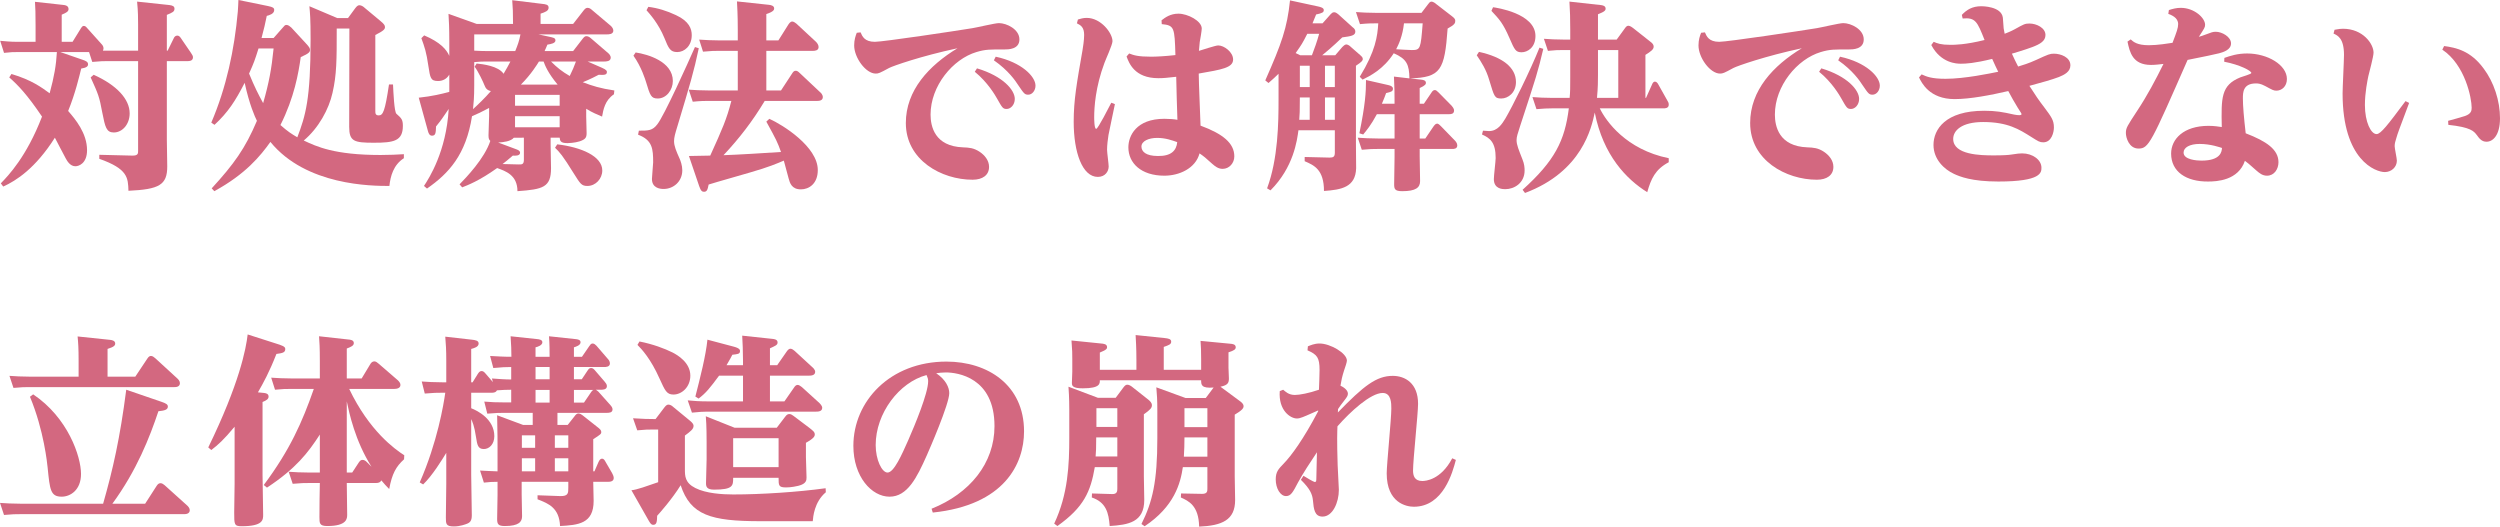 <svg viewBox="0 0 373.08 78.59" xmlns="http://www.w3.org/2000/svg"><g fill="#d36880"><path d="m9 7.77 3.3 1.14c.54.18.84.33.84.69 0 .3-.24.51-1.02.63-.27 1.08-.87 3.69-1.95 6.33 1.08 1.23 2.82 3.33 2.82 5.85 0 1.98-1.23 2.4-1.74 2.4-.78 0-1.23-.78-1.44-1.17-.27-.48-1.38-2.64-1.62-3.09-2.91 4.59-5.79 6.42-7.71 7.29l-.36-.48c1.11-1.14 3.84-3.96 6.15-9.96-2.25-3.33-3.57-4.68-4.89-5.85l.33-.51c3.03.9 4.5 2.01 5.7 2.88.69-2.55.96-4.14 1.08-6.15h-5.88c-.63 0-.93 0-2.01.12l-.57-1.8c.69.06 1.5.15 2.49.15h2.79v-2.37c0-1.89-.03-2.7-.09-3.6l4.08.45c.36.03.93.09.93.63 0 .36-.3.54-1.02.84v4.05h1.62l1.26-2.04c.18-.27.27-.33.42-.33.21 0 .33.12.48.3l2.13 2.37c.21.21.33.42.33.69 0 .12-.06.24-.09.33h5.25v-3.93c0-.81 0-1.92-.15-3.39l4.8.51c.48.06.78.18.78.54 0 .45-.27.57-1.14.93v5.34h.12l.93-1.89c.06-.15.24-.36.51-.36.24 0 .39.18.48.3l1.56 2.28c.18.27.3.45.3.66 0 .57-.6.57-.78.57h-3.12v11.76c0 .63.06 3.39.06 3.96 0 2.76-1.2 3.42-5.79 3.63-.06-1.95-.09-3.27-4.35-4.77v-.6l4.89.12c.9.03.9-.33.9-.69v-13.41h-4.53c-.63 0-.99 0-2.31.12l-.48-1.47zm4.98 3.39c3.48 1.56 5.37 3.66 5.37 5.76 0 1.62-1.08 2.85-2.37 2.85-1.11 0-1.29-.81-1.71-2.94-.45-2.43-.6-2.76-1.74-5.28z"/><path d="m53.01 1.23c.27-.36.45-.45.63-.45.3 0 .63.24.78.39l2.34 1.95c.57.48.69.66.69.93 0 .3-.18.54-1.44 1.17v11.31c0 .36 0 .69.51.69.63 0 .93-.57 1.53-4.62h.6c.06 1.23.18 4.08.51 4.38.75.66.96.87.96 1.8 0 2.28-1.38 2.52-4.32 2.52s-3.69-.18-3.69-2.37l.03-14.67h-1.89c0 4.71 0 6.87-.63 9.6-.54 2.43-2.07 5.25-4.29 7.11 1.92.9 4.56 2.16 11.46 2.16 1.44 0 2.43-.06 3.48-.12v.6c-1.56.99-2.01 2.7-2.16 4.14-2.61 0-12.42-.03-17.76-6.57-1.47 2.07-3.69 4.8-8.37 7.35l-.39-.42c3.33-3.63 5.01-5.97 6.75-10.08-.3-.6-1.11-2.37-1.83-5.67-1.38 2.7-2.49 4.41-4.5 6.27l-.48-.33c2.25-5.25 3.45-10.89 3.96-16.59.06-.75.06-1.17.09-1.71l4.41.9c.72.15.93.27.93.6 0 .57-.75.78-1.11.87-.24 1.17-.39 1.86-.78 3.3h1.8l1.38-1.56c.24-.27.3-.39.54-.39.27 0 .51.21.72.39l2.16 2.34c.57.6.63.78.63.99 0 .27-.06.51-1.38 1.08-.33 2.37-.96 6.03-3.03 10.14 1.08.96 1.65 1.32 2.52 1.83 1.23-3.24 1.98-5.67 1.98-14.64 0-3.12-.09-3.93-.18-4.92l4.17 1.77h1.59l1.08-1.47zm-14.43 6c-.57 1.8-.66 2.07-1.41 3.75.84 2.04 1.35 3.03 2.1 4.41.87-3.03 1.26-5.13 1.56-8.16z"/><path d="m71.13 3.57h5.43c0-1.62-.03-2.52-.12-3.54l4.41.54c.6.06 1.02.12 1.02.57 0 .48-.48.66-1.2.9v1.53h4.86l1.59-2.04c.24-.3.39-.36.57-.36.27 0 .51.18.63.3l2.88 2.43c.06.06.33.36.33.66 0 .57-.69.57-.93.57h-10.26l1.53.33c.66.15 1.02.18 1.02.57 0 .42-.63.54-1.2.63-.21.48-.27.66-.42.96h4.26l1.44-1.86c.24-.3.36-.36.54-.36.24 0 .45.12.66.3l2.58 2.22c.12.09.39.36.39.69 0 .57-.72.57-.99.57h-2.46l2.13.93c.69.3.75.48.75.63 0 .48-.45.45-1.23.42-.54.27-1.05.57-2.37 1.11 1.41.54 2.64.93 4.71 1.23l-.06.57c-1.35.9-1.59 2.31-1.77 3.33-.69-.3-1.47-.6-2.37-1.17v1.14c0 .36.06 2.07.06 2.49 0 .69-.18.93-1.02 1.23-.75.24-1.71.27-1.83.27-1.08 0-1.11-.36-1.17-.81h-1.35v1.05c0 .51.06 2.94.06 3.51 0 2.85-1.2 3.15-5.01 3.42 0-2.4-1.77-3-3.03-3.45-2.7 1.92-4.38 2.55-5.22 2.88l-.39-.45c.99-1.02 3.72-3.84 4.59-6.48-.18-.18-.27-.3-.27-.84 0-.39.09-2.4.09-2.85v-1.23c-1.17.63-1.71.87-2.55 1.23-.9 5.76-3.48 8.55-6.72 10.8l-.45-.39c.75-1.14 3.33-5.13 3.69-11.49-.9 1.32-1.08 1.62-1.89 2.61-.03.96-.06 1.38-.6 1.38-.36 0-.51-.33-.6-.66l-1.38-5.01c1.98-.21 3.48-.57 4.56-.87v-2.58c-.36.63-.96.96-1.68.96-1.11 0-1.17-.45-1.44-2.22-.3-2.1-.57-2.85-1.05-4.17l.42-.42c2.4 1.02 3.33 2.1 3.75 3.06v-2.1c0-2.07-.06-3.21-.12-4.17l4.2 1.5zm-.36 9.15c0 1.8-.09 2.67-.18 3.57.63-.57 1.8-1.68 2.67-2.7-.57-.12-.78-.39-.99-.93-.09-.27-.93-2.07-1.44-2.7l.3-.48c.9.09 3.24.36 4.02 1.53.45-.78.69-1.17 1.02-1.83h-3.36c-.87 0-1.11 0-2.04.09zm0-5.16c1.2.06 1.32.06 2.04.06h4.08c.33-.81.6-1.5.78-2.49h-6.9zm5.91 12.99c-.42.54-1.59.69-2.34.72l2.58.96c.42.15.69.27.69.57 0 .48-.75.45-1.08.42-.78.69-1.05.87-1.53 1.26l2.37.06c.6.03.81-.06.81-.72v-3.27zm.18-4.77h6.66v-1.62h-6.66zm0 3.21h6.66v-1.65h-6.66zm3.57-9.81c-.24.39-1.14 1.89-2.7 3.45h5.49c-1.47-1.77-1.89-2.88-2.1-3.45zm1.8 0c.93.93 1.65 1.5 2.79 2.16.39-.78.66-1.41.93-2.16zm.93 12.36c3.57.42 6.72 1.77 6.72 3.9 0 1.23-.99 2.31-2.22 2.31-.87 0-1.05-.3-2.01-1.83-1.71-2.76-2.16-3.24-2.82-3.87z"/><path d="m94.86 7.83c1.8.27 5.55 1.35 5.55 4.26 0 1.32-.96 2.61-2.25 2.61-.99 0-1.14-.42-1.77-2.52-.09-.27-.66-2.19-1.86-3.87zm9.42-.63c-.72 3.45-1.32 5.43-3.18 11.61-.36 1.17-.51 1.71-.51 2.25 0 .75.33 1.5.84 2.64.12.27.39.99.39 1.71 0 1.68-1.32 2.79-2.79 2.79-.51 0-1.74-.12-1.74-1.5 0-.39.18-2.13.18-2.46 0-2.01-.09-3.33-2.25-4.14l.12-.6c1.41 0 2.04 0 2.76-.96 1.05-1.35 4.53-9.06 5.61-11.52l.57.18zm-7.53-6.18c1.44.18 2.76.6 4.11 1.23 2.01.93 2.37 2.07 2.37 3 0 1.62-1.11 2.52-2.16 2.52s-1.29-.54-1.92-2.1c-.9-2.19-2.22-3.63-2.67-4.14zm18.06 16.71c2.01.9 7.23 4.17 7.23 7.65 0 2.04-1.32 2.88-2.52 2.88-1.38 0-1.65-.96-1.83-1.62-.12-.42-.63-2.31-.72-2.67-.99.42-2.22.96-5.04 1.77-5.13 1.47-5.7 1.65-6.18 1.8-.15.75-.24 1.08-.69 1.08-.27 0-.48-.12-.72-.84l-1.53-4.5c1.05-.03 1.26-.03 3.18-.06 1.8-3.96 2.46-5.46 3.15-8.16h-3.42c-.57 0-1.14 0-2.34.12l-.6-1.8c.87.06 1.83.12 3.03.12h4.29v-5.91h-2.82c-.6 0-1.14 0-2.37.12l-.57-1.8c.93.06 1.83.12 3 .12h2.76v-1.56c0-2.4-.09-3.48-.12-4.26l4.77.51c.27.03.78.12.78.54 0 .21-.09.48-1.17.84v3.93h1.8l1.53-2.43s.24-.39.54-.39c.24 0 .54.27.63.33l2.91 2.7c.15.15.39.45.39.78 0 .57-.66.57-.84.57h-6.96v5.91h2.19l1.65-2.52c.18-.3.33-.42.54-.42.18 0 .33.06.63.36l3.03 2.85c.09.06.39.36.39.72 0 .51-.51.57-.84.57h-7.83c-1.8 3-3.78 5.58-6.15 8.1 1.95-.06 6.36-.33 8.58-.48-.54-1.5-.69-1.8-2.19-4.53z"/><path d="m128.43 4.83c.24.57.57 1.41 2.13 1.41 1.23 0 12.24-1.65 14.58-2.04.6-.09 3.36-.75 3.93-.75 1.17 0 3.06.93 3.06 2.43s-1.68 1.5-2.22 1.5c-2.13 0-2.82-.03-4.2.39-3.51 1.05-6.84 5.04-6.84 9.33 0 1.74.6 4.74 4.86 4.89.9.03 1.59.09 2.46.66.72.48 1.41 1.26 1.41 2.25 0 1.23-.96 1.92-2.46 1.92-4.62 0-9.96-2.91-9.96-8.46 0-4.89 3.45-8.58 7.71-11.16-5.46 1.17-9.63 2.64-10.2 2.94-1.44.78-1.59.84-2.01.84-1.47 0-3.21-2.37-3.21-4.2 0-.84.21-1.44.39-1.89zm17.37 5.37c3.9 1.17 5.64 3.24 5.64 4.56 0 .9-.63 1.5-1.2 1.5s-.66-.15-1.47-1.59c-.24-.42-1.35-2.37-3.3-3.96zm2.79-1.74c3.9.84 5.94 2.97 5.94 4.32 0 .75-.51 1.35-1.08 1.35-.54 0-.63-.15-1.53-1.47-.36-.57-1.44-2.16-3.6-3.66z"/><path d="m160.86 2.91c.39-.12.81-.24 1.32-.24 2.1 0 3.84 2.25 3.84 3.48 0 .54-1.05 2.79-1.2 3.24-1.35 3.6-1.53 6.66-1.53 8.07 0 .3 0 1.77.3 1.77.27 0 1.95-3.33 2.25-3.9l.54.21c-.15.75-.84 3.96-.96 4.62-.09.57-.21 1.5-.21 2.19 0 .39.24 2.13.24 2.49 0 .72-.51 1.56-1.62 1.56-2.31 0-3.6-3.66-3.6-8.22 0-3.24.45-5.73 1.32-10.71.06-.36.24-1.47.24-2.25 0-1.14-.48-1.44-1.08-1.74zm7.65 5.07c.69.27 1.32.48 3.27.48.75 0 2.04-.06 3.63-.24-.12-4.11-.15-4.44-2.04-4.62l-.03-.57c.54-.42 1.32-.99 2.52-.99 1.38 0 3.48 1.08 3.48 2.22 0 .33-.24 1.71-.3 2.01-.06.6-.09.99-.12 1.32.45-.12 2.46-.81 2.88-.81.87 0 2.22.99 2.22 2.1 0 1.23-1.68 1.5-5.13 2.1 0 1.23.24 6.66.27 7.77 3.33 1.23 5.04 2.61 5.04 4.59 0 .99-.75 1.86-1.74 1.86-.66 0-1.11-.36-1.59-.78-.99-.9-1.17-1.05-1.86-1.53-.6 2.25-3.03 3.33-5.25 3.33-3.48 0-5.37-1.89-5.37-4.23 0-1.71 1.17-4.26 5.37-4.26.72 0 1.47.06 1.95.15-.06-1.83-.15-4.53-.18-6.42-1.41.15-1.83.21-2.67.21-3.57 0-4.38-2.28-4.74-3.24l.39-.45zm7.17 13.23c-.78-.27-1.74-.63-3-.63s-2.34.48-2.34 1.29c0 .75.66 1.41 2.46 1.41 1.98.03 2.76-.81 2.88-2.07z"/><path d="m200.31 7.02c.12-.12.39-.39.6-.39.24 0 .6.27.63.33l1.44 1.26c.27.24.39.36.39.6 0 .18-.06.36-1.02.99v11.67c0 .6.03 3.12.03 3.63-.09 2.85-2.22 3.21-4.8 3.39 0-3.18-1.47-3.84-2.88-4.44v-.63l3.72.09c.54 0 .78-.12.78-.72v-3.36h-5.43c-.21 1.53-.72 5.52-4.17 8.97l-.51-.3c1.65-4.44 1.71-9.81 1.71-13.29v-3.81c-.48.48-.81.78-1.5 1.38l-.48-.39c2.43-5.49 3.27-7.83 3.69-11.94l4.17.9c.87.18.87.42.87.57 0 .3-.24.45-1.14.63-.18.45-.27.69-.54 1.32h1.5l1.23-1.38c.15-.15.27-.27.51-.27.18 0 .39.12.57.27l2.19 1.98c.18.12.39.33.39.63 0 .6-.63.69-1.95.87-1.32 1.29-2.88 2.58-3 2.67h1.95zm-4.53 1.23c.36-.93.78-2.1 1.08-3.21h-1.77c-.75 1.47-.81 1.56-1.74 2.88l.69.33zm-.33 6.3h-1.47c0 2.07-.03 2.64-.09 3.33h1.56zm-1.47-4.74v3.18h1.47v-3.18zm5.22 0h-1.47v3.18h1.47zm0 4.74h-1.47v3.33h1.47zm8.91.93v-.51c0-1.29 0-1.59-.09-3.54l2.31.27c-.03-2.04-.39-2.91-2.34-3.75-1.53 2.4-3.6 3.42-4.65 3.93l-.42-.42c2.37-3.87 2.64-6.06 2.76-7.98-.93 0-1.5 0-2.73.12l-.6-1.8c.87.06 1.8.12 3.03.12h6.75l.96-1.26c.15-.18.27-.42.54-.42.24 0 .6.27.69.36l2.37 1.83c.39.3.48.45.48.69 0 .33-.09.57-1.14 1.14-.45 6.24-1.02 7.29-5.61 7.44l1.62.18c.3.03.75.09.75.48 0 .18-.06.39-.93.78v2.34h.63l1.08-1.59c.15-.24.3-.45.54-.45.18 0 .3.09.57.36l1.95 1.98c.09.12.36.39.36.72 0 .54-.51.54-.78.54h-4.35v3.63h.84l1.2-1.77c.18-.24.33-.45.57-.45.12 0 .24.06.57.39l2.07 2.13c.09.09.36.39.36.72 0 .54-.51.54-.78.54h-4.83v1.11c0 .57.06 3.15.06 3.69 0 .96-.63 1.5-2.67 1.5-1.11 0-1.2-.33-1.2-1.05 0-.63.06-3.48.06-4.05v-1.2h-2.55c-.6 0-1.14 0-2.34.12l-.6-1.8c.93.06 1.83.12 3.03.12h2.46v-3.63h-2.64c-.87 1.62-1.5 2.37-2.04 3.03l-.57-.18c.87-4.23.99-6.12.99-7.95l3.3.75c.45.09.72.27.72.54 0 .42-.27.48-1.02.66-.21.57-.33.9-.63 1.59zm1.41-12c-.21 1.89-.78 3.12-1.17 3.87.48.03 1.95.12 2.34.12 1.29 0 1.32-.18 1.62-3.99z"/><path d="m220.71 7.74c3.54.78 5.52 2.34 5.52 4.5 0 1.59-1.17 2.46-2.19 2.46s-1.05-.3-1.8-2.76c-.45-1.56-1.17-2.67-1.86-3.69zm9.6-.45c-.81 3.42-1.02 4.08-3.45 11.49-.39 1.2-.54 1.65-.54 2.13 0 .72.33 1.47.87 2.85.3.72.33 1.29.33 1.68 0 1.86-1.53 2.79-2.88 2.79-.36 0-1.71 0-1.71-1.5 0-.51.27-2.7.27-3.15 0-2.31-.81-2.97-2.04-3.51l.15-.57c.15 0 .78.06.9.06 1.29 0 1.95-1.08 2.43-1.86 1.05-1.77 3.72-7.14 5.1-10.59zm-7.5-6.21c.45.06 6.33.9 6.33 4.29 0 1.74-1.2 2.43-2.07 2.43s-1.05-.36-1.8-2.1c-.99-2.28-1.53-2.82-2.7-4.08zm26.22 23.13c-2.04 1.08-2.64 2.49-3.21 4.47-3.09-1.92-6.57-5.49-7.83-11.88-.48 2.22-1.86 8.79-10.41 12l-.36-.48c4.8-4.32 6.3-7.32 6.9-12.15h-2.49c-.66 0-1.32.03-2.34.12l-.6-1.8c.87.06 1.83.12 3.03.12h2.52c.09-.93.09-1.53.09-3.09v-4.05h-.99c-.81 0-1.17 0-2.34.12l-.6-1.8c.87.06 1.83.12 3.03.12h.9v-1.47c0-2.04-.03-2.4-.12-4.2l4.62.51c.33.03.78.12.78.54 0 .24-.12.45-1.14.84v3.78h2.79l1.2-1.65c.15-.21.3-.42.54-.42.27 0 .6.27.69.33l2.58 2.04c.33.24.51.45.51.75 0 .42-.42.72-1.23 1.23v6.42h.09l.9-2.01c.09-.24.24-.42.42-.42.24 0 .39.21.48.36l1.38 2.46c.15.24.21.36.21.63 0 .54-.57.54-.78.54h-9.51c.93 1.92 3.93 6.15 10.29 7.44zm-7.53-16.74h-3.03v3.75c0 .78 0 1.86-.15 3.39h3.18z"/><path d="m254.43 4.83c.24.57.57 1.41 2.13 1.41 1.23 0 12.24-1.65 14.58-2.04.6-.09 3.36-.75 3.93-.75 1.17 0 3.06.93 3.06 2.43s-1.68 1.5-2.22 1.5c-2.13 0-2.82-.03-4.2.39-3.51 1.05-6.84 5.04-6.84 9.33 0 1.74.6 4.74 4.86 4.89.9.03 1.59.09 2.46.66.72.48 1.41 1.26 1.41 2.25 0 1.23-.96 1.92-2.46 1.92-4.62 0-9.96-2.91-9.96-8.46 0-4.89 3.45-8.58 7.71-11.16-5.46 1.17-9.63 2.64-10.2 2.94-1.44.78-1.59.84-2.01.84-1.47 0-3.21-2.37-3.21-4.2 0-.84.21-1.44.39-1.89zm17.37 5.37c3.9 1.17 5.64 3.24 5.64 4.56 0 .9-.63 1.5-1.2 1.5s-.66-.15-1.47-1.59c-.24-.42-1.35-2.37-3.3-3.96zm2.79-1.74c3.9.84 5.94 2.97 5.94 4.32 0 .75-.51 1.35-1.08 1.35-.54 0-.63-.15-1.53-1.47-.36-.57-1.44-2.16-3.6-3.66z"/><path d="m288.57 6.24c.54.24 1.08.45 2.49.45.6 0 2.19 0 5.1-.72-1.08-2.73-1.35-3.39-3.27-3.21l-.12-.54c.72-.75 1.53-1.29 2.91-1.29.12 0 3 0 3.21 1.71.03.24.09 1.38.12 1.59.06.33.12.6.15.81.39-.15.93-.36 1.53-.69 1.29-.72 1.5-.84 2.16-.84 1.08 0 2.4.66 2.4 1.71 0 .9-.78 1.35-1.95 1.8-1.2.45-2.76.9-3.06.99.42.93.48 1.02.93 1.92.66-.21 1.53-.45 2.7-.99 1.83-.84 2.04-.93 2.64-.93.99 0 2.46.51 2.46 1.74 0 .96-.9 1.41-1.71 1.74-1.11.42-2.43.78-4.41 1.32.99 1.53 1.32 2.04 2.22 3.21 1.02 1.38 1.44 1.89 1.44 3 0 .69-.33 2.22-1.59 2.22-.54 0-.75-.15-1.8-.81-1.77-1.11-3.48-2.22-7.17-2.22-3.24 0-4.47 1.29-4.47 2.52 0 2.4 4.11 2.46 6.09 2.46 1.35 0 2.22-.06 2.55-.12 1.02-.15 1.23-.18 1.65-.18 1.56 0 2.88.96 2.88 2.13 0 .72 0 2.07-6.42 2.07-4.02 0-5.79-.75-6.63-1.14-1.44-.66-3.06-2.16-3.06-4.32 0-2.31 1.77-5.1 7.56-5.1 1.74 0 2.73.18 4.47.57.27.06.6.09.84.09.12 0 .27-.06.27-.15s-.06-.18-.6-1.02c-.42-.69-.96-1.62-1.38-2.43-2.61.6-5.67 1.2-8.01 1.2-3.75 0-4.92-2.43-5.31-3.24l.39-.45c.72.33 1.47.66 3.57.66 2.85 0 6.69-.81 7.86-1.05-.21-.42-.57-1.17-.9-1.92-2.67.66-3.93.72-4.68.72-.6 0-2.97-.06-4.41-2.79z"/><path d="m323.67 1.5c.57-.18 1.11-.33 1.77-.33 2.01 0 3.63 1.5 3.63 2.52 0 .39-.09.51-.93 1.8.24-.06.54-.15 1.08-.36.78-.3 1.02-.39 1.44-.39.93 0 2.28.75 2.28 1.74s-1.23 1.32-1.77 1.47c-1.02.24-1.83.42-4.71.99-5.43 12.36-5.79 13.23-7.32 13.23-1.44 0-1.89-1.65-1.89-2.31 0-.78.18-1.02 1.71-3.36 1.47-2.22 2.73-4.59 3.9-6.96-.57.06-1.17.15-1.86.15-2.76 0-3.18-1.92-3.51-3.48l.48-.33c.39.36.96.87 2.7.87 1.29 0 2.97-.27 3.54-.36.63-1.65.84-2.22.84-2.79 0-.99-1.02-1.35-1.47-1.53l.09-.57zm8.28 7.14c.87-.3 1.92-.66 3.39-.66 3.06 0 5.94 1.71 5.94 3.81 0 1.11-.78 1.74-1.56 1.74-.42 0-.57-.09-1.68-.69-.72-.39-1.14-.39-1.38-.39-1.95 0-1.95 1.38-1.95 2.25 0 1.11.15 2.85.42 5.19 3.12 1.2 4.89 2.43 4.89 4.32 0 1.02-.63 2.01-1.71 2.01-.69 0-1.14-.39-1.56-.75-1.23-1.08-1.32-1.17-1.74-1.47-.99 2.94-4.2 3.09-5.49 3.09-3.27.03-5.52-1.47-5.52-4.17 0-2.16 1.86-4.14 5.58-4.14.87 0 1.56.12 1.98.18-.09-4.38-.12-6.24 2.76-7.41.27-.12 1.65-.48 1.65-.66 0-.33-1.71-1.23-4.05-1.68zm-3.69 12.84c-1.5 0-2.4.54-2.4 1.29 0 1.08 2.01 1.2 2.67 1.2 2.91 0 3.03-1.38 3.06-1.89-.21-.06-1.65-.6-3.33-.6z"/><path d="m348.39 4.44c.72-.12.87-.15 1.26-.15 2.97 0 4.56 2.25 4.56 3.57 0 .57-.66 3-.78 3.51-.12.6-.51 2.43-.51 4.29 0 2.55.9 4.35 1.74 4.35.63 0 1.68-1.38 4.32-4.92l.54.27c-1.53 4.08-1.71 4.53-1.92 5.28-.12.39-.24.75-.24 1.17 0 .33.33 1.83.33 2.16 0 .99-.84 1.71-1.8 1.71-1.35 0-6.3-1.74-6.3-11.73 0-.9.21-4.95.21-5.76 0-2.43-.9-2.88-1.56-3.18l.15-.57zm16.95 13.59c.39-.09 2.16-.6 2.52-.72.93-.33.99-.81.99-1.23 0-1.44-.96-6.39-4.38-8.67l.27-.54c1.8.24 3.96.72 5.88 3.33 1.56 2.07 2.46 4.86 2.46 7.44s-1.08 3.51-2.01 3.51c-.72 0-1.08-.48-1.47-1.02-.42-.54-.87-1.14-4.23-1.5z"/><path d="m21.66 75.17 1.74-2.7c.21-.33.42-.36.57-.36.21 0 .42.15.6.3l3.33 3c.15.12.42.42.42.72 0 .6-.66.6-.9.6h-24.45c-.6 0-1.14 0-2.37.12l-.6-1.8c.87.06 1.83.12 3.03.12h12.36c1.47-5.16 2.52-9.78 3.45-17.01l5.25 1.8c.69.24.96.39.96.72 0 .51-.6.6-1.41.69-1.29 3.87-3.24 8.85-6.87 13.8zm-1.47-18.96 1.8-2.7c.21-.33.39-.39.54-.39.24 0 .45.18.63.33l3.27 3c.15.12.42.42.42.72 0 .6-.63.6-.84.6h-21.63c-.63 0-1.17 0-2.37.12l-.6-1.8c.87.06 1.8.12 3.03.12h7.29v-2.4c0-1.83-.06-2.7-.15-3.6l4.86.51c.27.03.75.12.75.54 0 .3-.18.51-1.14.81v4.14zm-15.24 2.64c5.19 3.48 7.14 9.27 7.14 11.88 0 2.43-1.62 3.39-2.88 3.39-1.68 0-1.77-1.02-2.1-4.32-.06-.57-.54-5.55-2.64-10.59z"/><path d="m41.73 51.44c.81.27.84.48.84.66 0 .54-.48.6-1.32.72-1.08 2.76-1.95 4.32-2.76 5.73l.9.09c.24.03.69.09.69.54 0 .36-.3.57-.9.81v10.89c0 .87.09 5.01.09 5.94 0 .75 0 1.71-3.21 1.71-1.11 0-1.11-.27-1.11-2.04 0-.6.06-3.6.06-4.26v-8.55c-1.65 1.98-2.46 2.7-3.48 3.48l-.45-.39c4.65-9.54 5.64-14.73 5.88-16.86zm18.57 17.1c-1.2 1.08-1.8 2.16-2.22 4.44-.48-.48-.69-.72-1.17-1.29-.15.27-.36.39-.81.39h-4.35c0 .69.06 4.56.06 4.71 0 .57 0 1.71-2.97 1.71-1.17 0-1.17-.42-1.17-1.35 0-.78.03-4.35.06-5.07h-1.56c-.72 0-1.2 0-2.49.12l-.6-1.8c.87.06 1.86.12 3.12.12h1.53v-5.67c-1.77 2.73-3.57 5.07-7.89 7.92l-.48-.39c3.9-5.22 5.76-9.42 7.47-14.34h-3.3c-1.02 0-1.2 0-2.49.12l-.57-1.8c.87.06 1.86.12 3.12.12h4.14v-2.46c0-2.34-.06-2.91-.12-3.84l4.32.48c.39.03.87.09.87.54 0 .39-.42.57-1.05.81v4.47h2.22l1.32-2.19c.12-.18.3-.36.57-.36.24 0 .42.15.63.33l2.88 2.49c.15.15.39.39.39.69 0 .51-.57.6-.93.6h-6.72c3 6.27 6.81 9 8.22 9.9zm-4.86 1.11c-2.46-3.87-3.33-8.04-3.69-9.75v10.62h.81l.96-1.47c.24-.36.39-.42.57-.42.24 0 .45.12.63.3z"/><path d="m83.19 63.41h1.53l1.02-1.29c.15-.21.33-.42.57-.42.27 0 .54.21.66.3l2.16 1.71c.36.27.6.48.6.75 0 .3-.12.39-1.2 1.08v4.8h.18l.6-1.38c.12-.24.24-.51.54-.51.27 0 .39.24.54.51l.96 1.65c.12.21.24.51.24.72 0 .54-.57.57-.84.57h-2.22c0 .45.06 2.43.06 2.85 0 3.42-2.31 3.6-5.01 3.75-.12-2.73-1.74-3.36-3.36-3.99v-.6l3.39.12c1.2.03 1.2-.45 1.2-1.26v-.87h-6.96v1.89c0 .48.06 2.91.06 3.24 0 .84-.48 1.47-2.58 1.47-.99 0-1.14-.3-1.14-1.05 0-.57.06-3.06.06-3.57v-1.98c-.66 0-1.32.03-2.04.12l-.57-1.8c.51.03 1.62.09 2.61.12v-3.72c0-1.05 0-1.41-.06-4.65l3.87 1.44h1.44v-1.8h-4.32c-.66 0-1.05 0-2.46.12l-.45-1.8c1.08.09 1.8.12 3.03.12h.99v-1.89c-.78 0-1.17.03-2.13.09-.09.15-.18.36-.84.36h-3v2.31c.93.36 3.45 1.62 3.45 4.17 0 1.23-.78 1.92-1.56 1.92-.9 0-.99-.63-1.17-1.77-.24-1.68-.57-2.37-.72-2.7v8.31c0 .96.09 5.19.09 6.06 0 .81-.27 1.08-.75 1.26-.15.06-.99.39-1.92.39-1.2 0-1.2-.39-1.2-1.35 0-.78.06-4.29.06-5.01v-4.62c-.6.99-2.07 3.39-3.45 4.71l-.51-.3c2.64-6 3.57-11.67 3.81-13.38h-.63c-.63 0-1.02 0-2.43.12l-.45-1.8c.87.06 1.8.12 3.03.12h.63v-3.21c0-1.68-.06-2.49-.15-3.6l3.96.45c.51.06 1.02.12 1.02.57 0 .51-.66.69-1.11.81v4.98h.21l.78-1.26c.15-.21.27-.42.57-.42.21 0 .39.15.54.33l1.14 1.32-.15-.54c.9.06 1.92.15 2.88.15v-1.86c-.99 0-1.23.03-2.67.15l-.48-1.8c1.26.06 1.86.12 3.18.12 0-.69-.03-1.98-.12-3.06l3.93.42c.33.03.81.09.81.48 0 .45-.72.69-1.02.75v1.41h2.1c0-.84 0-1.89-.09-3.06l3.93.42c.33.03.78.09.78.48 0 .45-.69.66-.99.75v1.41h1.2l1.05-1.53c.18-.24.27-.45.54-.45.24 0 .42.18.57.33l1.71 1.98c.15.15.3.39.3.66 0 .54-.63.54-.84.54h-4.53v1.83h1.17l.84-1.26c.18-.27.27-.42.57-.42.21 0 .39.15.54.33l1.47 1.71c.15.18.33.39.33.66 0 .54-.63.54-.87.54h-.78c.15.09.36.27.39.3l1.77 1.98c.24.27.33.45.33.66 0 .51-.57.51-.9.51h-7.32v1.8zm-3.33 1.56h-1.98v1.86h1.98zm0 3.42h-1.98v1.95h1.98zm2.16-13.62h-2.1v1.83h2.1zm0 5.31v-1.89h-2.1v1.89zm.78 6.75h2.01v-1.86h-2.01zm0 3.51h2.01v-1.95h-2.01zm5.43-11.85c.06-.09.18-.24.33-.3h-2.91v1.89h1.5z"/><path d="m99.15 60.8c.27-.36.45-.42.6-.42.27 0 .54.18.66.3l2.55 2.1c.48.39.54.6.54.78 0 .48-.45.81-1.29 1.44v5.01c0 1.02 0 2.04 1.56 2.82 1.59.81 4.02.96 5.64.96 4.2 0 9.69-.36 13.8-.93l.03.6c-1.74 1.47-1.89 3.69-1.95 4.32h-7.8c-7.41 0-10.44-.9-11.91-5.37-1.26 2.04-3.15 4.17-3.51 4.56-.03.78-.03 1.35-.57 1.35-.18 0-.36-.03-.66-.57l-2.61-4.59c.78-.06 2.34-.63 3.99-1.2v-7.86h-.84c-.57 0-1.11 0-2.28.12l-.63-1.8c1.56.09 2.13.12 3.36.12zm-3.72-9.84c1.98.39 3.75 1.05 4.95 1.65.75.39 2.64 1.5 2.64 3.45 0 1.71-1.29 2.82-2.52 2.82-1.02 0-1.26-.6-2.07-2.37-1.32-2.97-2.67-4.41-3.3-5.04zm15.45 3.54v-.66c0-1.32-.06-2.76-.12-3.75l4.5.48c.3.03.78.09.78.54 0 .39-.36.51-1.14.87v2.52h1.08l1.44-2.07c.21-.3.39-.39.54-.39.24 0 .48.21.63.33l2.64 2.43s.42.33.42.69c0 .57-.69.57-.96.57h-5.79v3.84h2.16l1.44-2.07c.12-.18.27-.39.54-.39.18 0 .45.18.63.33l2.64 2.4c.06.06.39.39.39.69 0 .57-.66.57-.93.57h-16.23c-.54 0-1.14.03-2.28.15l-.63-1.83c.87.09 1.83.15 3.03.15h5.22v-3.84h-3.57c-1.38 1.86-1.95 2.58-3.06 3.42l-.48-.3c.72-2.82 1.56-6.09 1.8-8.49l3.96 1.05c.9.24.9.51.9.66 0 .42-.33.45-1.14.54-.21.42-.33.63-.87 1.56zm5.04 9.33 1.26-1.65c.24-.33.42-.39.63-.39.24 0 .42.15.6.27l2.31 1.74c.57.45.87.66.87 1.02 0 .27-.09.57-1.32 1.26v2.13c0 .48.09 2.61.09 3.03 0 .39 0 .96-1.23 1.26-.99.24-1.71.24-1.8.24-1.14 0-1.14-.27-1.14-1.44h-6.78c0 1.17 0 1.77-2.85 1.77-1.11 0-1.2-.48-1.2-.96 0-.57.09-3.06.09-3.57v-2.55c0-2.55-.09-3.42-.12-3.87l4.29 1.71zm-6.51 1.56v4.32h6.78v-4.32z"/><path d="m139.02 75.92c5.7-2.28 9.39-6.78 9.39-12.33 0-7.29-5.55-8.01-7.26-8.01-.54 0-1.05.06-1.44.12 1.44.96 1.95 2.13 1.95 2.97 0 1.62-3 8.49-3.36 9.3-1.47 3.3-2.88 6.15-5.55 6.15s-5.4-2.97-5.4-7.59c0-6.63 5.46-12.57 13.89-12.57 6.15 0 11.58 3.48 11.58 10.41 0 4.86-2.94 11.01-13.62 12.12zm-8.34-9.51c0 2.22.93 4.11 1.77 4.11.96 0 2.13-2.67 3.09-4.83.99-2.25 2.97-7.02 2.97-8.79 0-.36-.06-.51-.24-.93-4.08 1.08-7.59 5.7-7.59 10.44z"/><path d="m166.74 69.71h-3.36c-.63 3.66-1.62 5.97-5.58 8.79l-.48-.36c2.07-4.38 2.25-8.79 2.25-12.81v-4.11c0-1.92-.09-3.06-.12-3.51l4.38 1.65h2.67l1.14-1.53c.27-.36.42-.42.6-.42.24 0 .54.18.72.33l2.43 1.92c.24.21.51.45.51.81 0 .39-.21.66-1.2 1.35v9.27c0 .48.06 2.94.06 3.51 0 3.36-2.4 3.72-5.16 3.9-.15-1.98-.54-3.54-2.67-4.26l.03-.6 3 .09c.75.03.78-.45.78-.78zm18.84-9.09c0 .27-.15.57-1.32 1.26v9.18c0 .57.06 3.06.06 3.57 0 3-1.98 3.81-5.37 3.96-.06-3.15-1.59-3.84-2.73-4.35l.03-.6 3.15.06c.78 0 .78-.42.78-.78v-3.21h-3.66c-.36 2.46-1.29 5.88-5.7 8.82l-.48-.33c1.65-3.3 2.37-6.33 2.37-12.78v-4.11c0-1.65-.06-2.46-.15-3.51l4.35 1.59h3.03l1.17-1.56c-1.86.15-1.86-.42-1.86-1.08h-15.12c0 .48.06 1.2-2.55 1.2-1.53 0-1.62-.39-1.62-.81 0-.27.06-1.44.06-1.68v-1.86c0-.81 0-1.29-.12-2.79l4.41.45c.39.03.9.09.9.54 0 .18 0 .39-1.08.81v2.58h5.46v-1.41c0-1.92-.09-3.12-.12-3.78l4.35.45c.51.06.96.12.96.54 0 .39-.33.51-1.11.78v3.42h5.58v-1.59c0-1.26-.03-1.89-.09-2.73l4.38.42c.42.03.87.09.87.54 0 .3-.24.48-1.08.75v2.28c0 .24.06 1.56.06 1.59 0 .63-.09 1.02-1.26 1.26l3 2.22c.18.15.45.36.45.69zm-18.84 4.65h-3.15c0 1.68-.03 2.07-.09 2.85h3.24zm0-4.35h-3.12v2.79h3.12zm13.44 4.35h-3.42c0 1.05-.03 1.83-.09 2.88h3.51zm0-4.35h-3.42v2.82h3.42z"/><path d="m196.71 61.25c-2.37 1.05-2.67 1.2-3.18 1.2-.96 0-2.76-1.2-2.55-4.08l.51-.21c.33.27.81.78 1.74.78.72 0 2.13-.27 3.6-.78.03-.72.09-2.25.09-2.94 0-1.86-.36-2.31-1.8-2.94l.06-.6c.39-.15.96-.42 1.74-.42 1.59 0 4.08 1.44 4.08 2.55 0 .24-.24.96-.42 1.47-.3.93-.42 1.53-.54 2.28.72.33 1.11.78 1.11 1.2 0 .27-.15.51-.48.93-.63.81-.69.9-.99 1.35 0 .09-.03.42-.03.51 3.87-3.99 5.76-5.46 8.19-5.46 1.83 0 3.78 1.08 3.78 4.17 0 1.44-.75 8.37-.75 9.96 0 .75.21 1.56 1.38 1.56.48 0 2.76-.15 4.47-3.39l.54.24c-.48 1.83-1.86 6.99-6.27 6.99-1.11 0-4.05-.57-4.05-4.98 0-1.35.69-8.1.69-9.66 0-.78 0-2.34-1.29-2.34-1.8 0-4.86 2.82-6.75 4.98-.03.87-.09 1.98.03 5.79 0 .54.18 3.12.18 3.69 0 1.89-.93 3.99-2.43 3.99-1.2 0-1.32-1.11-1.44-2.43-.09-.87-.39-1.68-1.8-3.06l.39-.6c.27.18 1.53.93 1.68.93.21 0 .24-.12.24-.57 0-.36.09-3.24.09-3.87-.99 1.47-2.1 3.18-2.82 4.5-.78 1.5-1.08 2.04-1.8 2.04-.84 0-1.53-1.14-1.53-2.49 0-1.14.42-1.56 1.17-2.34 1.17-1.2 2.97-3.66 5.16-7.83z"/></g></svg>